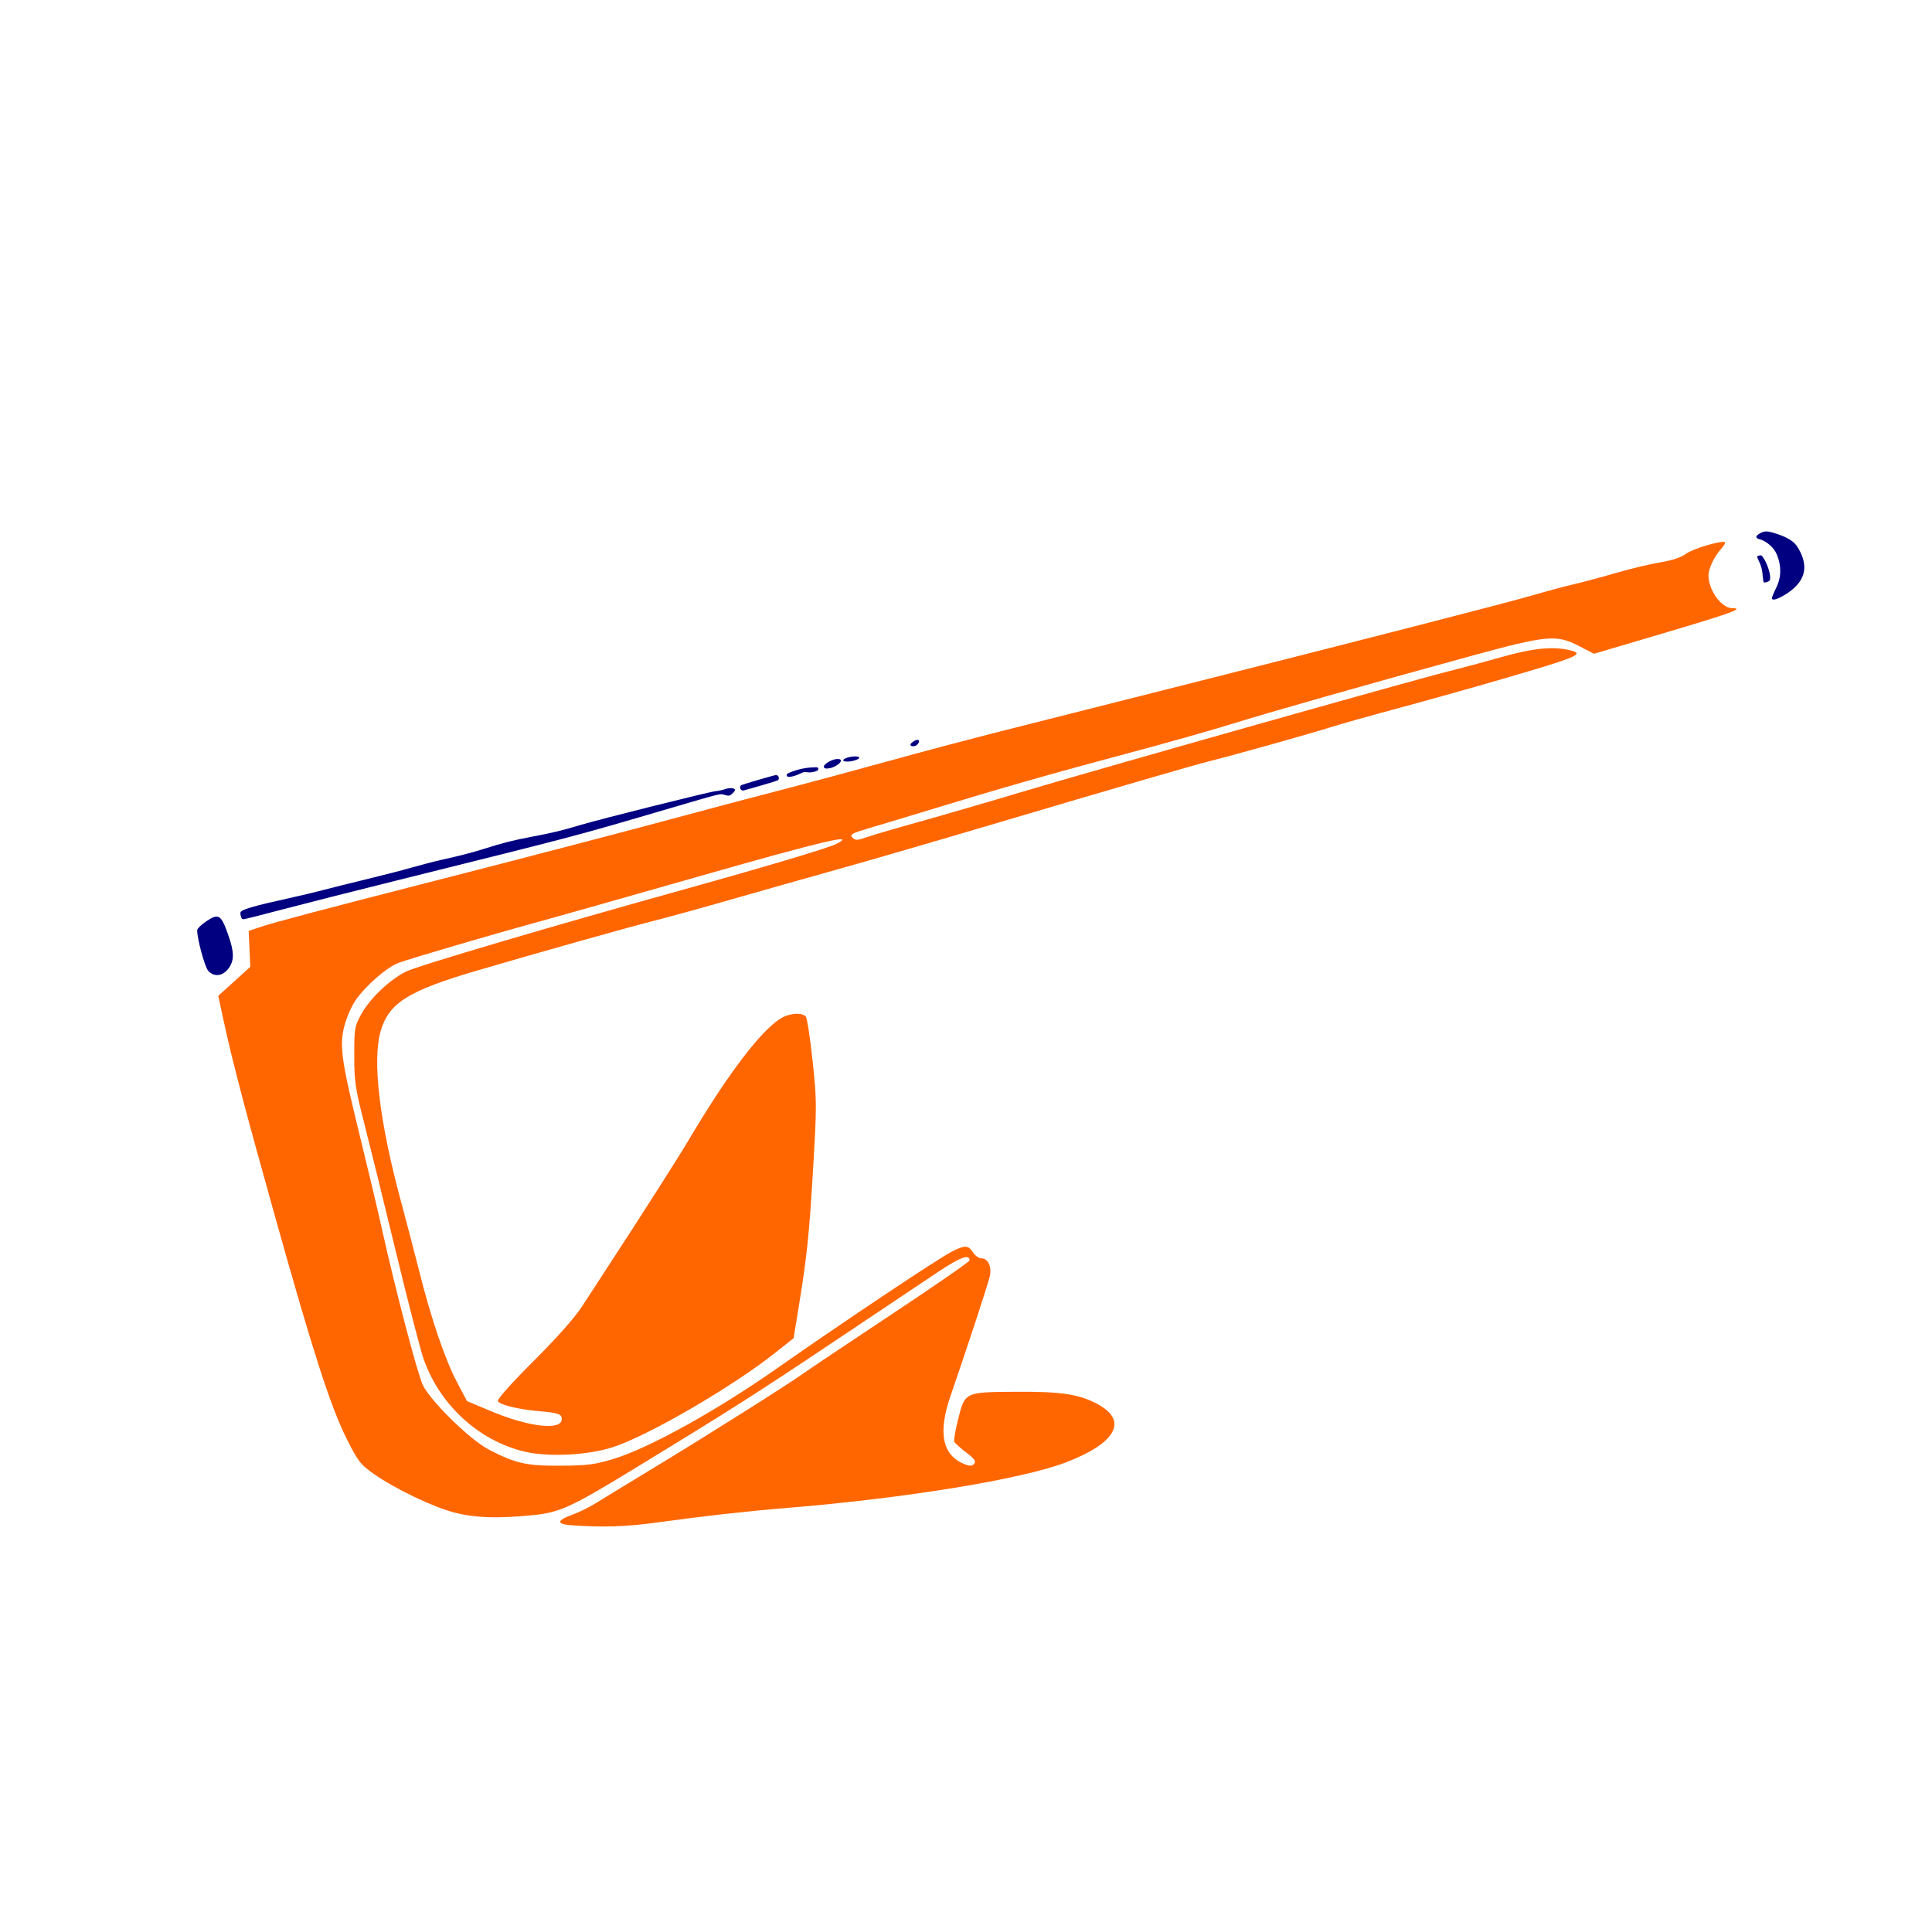 <?xml version="1.0" encoding="UTF-8" standalone="no"?>
<svg
   version="1.1"
   viewBox="0.00 0.00 302.00 300.00"
   id="svg54"
   sodipodi:docname="Bruce Anchor.svg"
   inkscape:version="1.3.2 (091e20e, 2023-11-25, custom)"
   xmlns:inkscape="http://www.inkscape.org/namespaces/inkscape"
   xmlns:sodipodi="http://sodipodi.sourceforge.net/DTD/sodipodi-0.dtd"
   xmlns="http://www.w3.org/2000/svg"
   xmlns:svg="http://www.w3.org/2000/svg"
   xmlns:rdf="http://www.w3.org/1999/02/22-rdf-syntax-ns#"
   xmlns:cc="http://creativecommons.org/ns#"
   xmlns:dc="http://purl.org/dc/elements/1.1/">
  <defs
     id="defs58" />
  <sodipodi:namedview
     pagecolor="#ffffff"
     bordercolor="#666666"
     borderopacity="1"
     objecttolerance="10"
     gridtolerance="10"
     guidetolerance="10"
     inkscape:pageopacity="0"
     inkscape:pageshadow="2"
     inkscape:window-width="1920"
     inkscape:window-height="986"
     id="namedview56"
     showgrid="false"
     inkscape:zoom="1.8856181"
     inkscape:cx="165.99332"
     inkscape:cy="174.21343"
     inkscape:window-x="-11"
     inkscape:window-y="-11"
     inkscape:window-maximized="1"
     inkscape:current-layer="svg54"
     inkscape:showpageshadow="2"
     inkscape:pagecheckerboard="0"
     inkscape:deskcolor="#d1d1d1" />
  <path
     style="fill:#ff6600;stroke-width:375;stroke-linecap:round;stroke-linejoin:bevel"
     d="m 89.382,238.41 c -2.457,-0.171 -2.412,-0.765 0.126,-1.673 1.004,-0.359 2.679,-1.188 3.721,-1.842 1.043,-0.654 5.102,-3.13 9.021,-5.503 8.076,-4.89 21.001,-13.043 23.25,-14.667 0.825,-0.595 7.027,-4.747 13.781,-9.227 6.755,-4.479 12.281,-8.3 12.281,-8.49 0,-1.046 -1.47,-0.507 -4.95,1.813 -2.125,1.416 -9.432,6.303 -16.238,10.86 -12.222,8.182 -16.251,10.747 -31.312,19.934 -9.899,6.038 -11.587,6.804 -15.915,7.223 -5.441,0.527 -8.84,0.413 -12.057,-0.404 -3.357,-0.853 -9.364,-3.732 -12.716,-6.097 -2.044,-1.442 -2.43,-1.947 -4.216,-5.518 C 51.665,219.829 48.916,211.302 43.038,190.312 38.235,173.165 36.329,165.903 34.92,159.39 L 34.112,155.654 36.616,153.39 39.119,151.125 38.997,148.312 38.875,145.5 l 2.062,-0.685 c 2.003,-0.665 10.318,-2.867 24.938,-6.603 14.38,-3.675 33.557,-8.68 40.312,-10.521 3.816,-1.04 10.566,-2.829 15,-3.976 4.434,-1.147 12.205,-3.235 17.269,-4.639 5.063,-1.405 13.248,-3.576 18.188,-4.826 4.94,-1.25 16.322,-4.125 25.294,-6.39 31.485,-7.948 53.478,-13.602 57.75,-14.845 2.372,-0.69 5.241,-1.459 6.375,-1.709 1.134,-0.25 4.003,-1.019 6.375,-1.709 2.372,-0.69 5.578,-1.459 7.125,-1.708 1.803,-0.29 3.223,-0.762 3.955,-1.314 1.074,-0.809 5.744,-2.188 6.124,-1.808 0.096,0.096 -0.173,0.553 -0.596,1.016 -1.084,1.186 -1.983,3.077 -1.983,4.174 0,2.296 2.04,5.106 3.708,5.106 1.988,0 -0.097,0.76 -10.686,3.894 l -10.915,3.231 -2.364,-1.219 c -3.53,-1.82 -4.961,-1.687 -16.868,1.565 -15.205,4.153 -31.86,8.888 -37.688,10.714 -2.888,0.905 -10.312,2.995 -16.5,4.644 -11.328,3.019 -19.318,5.303 -30.375,8.682 -3.3,1.008 -7.5,2.275 -9.334,2.814 -2.91,0.856 -3.265,1.049 -2.79,1.523 0.474,0.474 0.755,0.468 2.209,-0.048 0.916,-0.325 4.649,-1.419 8.295,-2.432 3.646,-1.013 10.818,-3.1 15.938,-4.638 10.763,-3.233 60.735,-17.362 66.525,-18.808 2.149,-0.537 6.017,-1.576 8.595,-2.309 4.694,-1.335 7.85,-1.663 10.406,-1.082 2.655,0.604 1.746,1.001 -10.406,4.544 -4.641,1.353 -11.897,3.388 -16.125,4.523 -4.228,1.134 -8.953,2.462 -10.5,2.951 -3.274,1.034 -15.202,4.384 -18.75,5.265 -2.784,0.692 -13.83,3.905 -35.438,10.309 -8.25,2.445 -18.712,5.481 -23.25,6.747 -4.537,1.265 -11.794,3.32 -16.125,4.566 -4.331,1.246 -9.731,2.738 -12,3.316 -4.581,1.168 -18.329,5.034 -28.125,7.91 -10.644,3.125 -13.686,5.028 -14.975,9.368 -1.368,4.608 -0.235,14.168 3.176,26.78 0.837,3.094 2.116,7.987 2.843,10.875 1.871,7.431 4.025,13.761 5.87,17.248 L 73,218.997 l 3.776,1.585 c 5.911,2.481 11.037,3.053 11.037,1.231 0,-0.807 -0.484,-0.97 -3.75,-1.262 -3.134,-0.28 -6.029,-1.003 -6.242,-1.558 -0.112,-0.292 2.185,-2.865 5.576,-6.245 3.636,-3.624 6.44,-6.786 7.589,-8.56 1.002,-1.547 2.705,-4.162 3.783,-5.812 5.57,-8.522 11.134,-17.245 12.917,-20.25 6.069,-10.228 11.241,-17.048 14.379,-18.962 1.348,-0.822 3.352,-0.954 3.9,-0.257 0.203,0.258 0.68,3.381 1.059,6.939 0.663,6.214 0.665,6.898 0.049,17.25 -0.613,10.304 -0.948,13.419 -2.385,22.174 l -0.639,3.894 -2.833,2.251 c -6.732,5.349 -19.897,13.003 -25.449,14.794 -3.878,1.252 -10.044,1.565 -13.725,0.698 -7.192,-1.694 -13.317,-7.311 -15.837,-14.526 -0.5,-1.431 -2.427,-8.881 -4.282,-16.555 -1.855,-7.674 -4.088,-16.737 -4.961,-20.14 C 55.528,170.096 55.375,169.067 55.375,165 c 0,-4.27 0.056,-4.601 1.093,-6.473 1.375,-2.481 4.365,-5.332 6.984,-6.66 1.762,-0.893 22.626,-7.053 44.422,-13.116 11.863,-3.3 21.688,-6.238 22.836,-6.83 3.424,-1.764 -2.016,-0.486 -21.074,4.953 -11.694,3.337 -23.456,6.666 -26.137,7.397 -6.541,1.783 -19.105,5.474 -21.138,6.209 -1.873,0.678 -5.198,3.566 -6.823,5.928 -0.608,0.884 -1.378,2.671 -1.712,3.973 -0.794,3.1 -0.467,5.408 2.453,17.278 1.23,5 2.76,11.454 3.4,14.341 2.088,9.423 5.563,22.682 6.416,24.486 1.171,2.474 7.398,8.574 10.278,10.068 4.238,2.199 5.901,2.575 11.25,2.541 4.177,-0.026 5.358,-0.177 8.25,-1.053 5.54,-1.678 16.131,-7.536 25.504,-14.108 10.424,-7.308 25.311,-17.247 27.45,-18.326 2.029,-1.023 2.512,-1.002 3.262,0.141 0.338,0.516 0.942,0.938 1.342,0.938 0.994,0 1.608,1.289 1.305,2.741 -0.232,1.112 -3.506,11.087 -6.156,18.757 -2.018,5.84 -1.265,9.352 2.296,10.706 0.749,0.285 1.105,0.256 1.411,-0.113 0.316,-0.381 0.027,-0.783 -1.268,-1.761 -0.923,-0.697 -1.755,-1.456 -1.85,-1.687 -0.095,-0.231 0.175,-1.803 0.6,-3.495 1.073,-4.274 1.01,-4.244 9.025,-4.295 7.169,-0.046 9.93,0.377 12.841,1.966 4.749,2.593 2.793,6.095 -5.075,9.089 -6.906,2.628 -25.001,5.58 -43.5,7.096 -6.332,0.519 -13.248,1.292 -20.153,2.252 -4.952,0.689 -8.541,0.812 -13.527,0.465 z"
     id="path913" />
  <path
     style="fill:#000080;stroke-width:375;stroke-linecap:round;stroke-linejoin:bevel"
     d="m 32.55,151.743 c -0.536,-0.592 -1.711,-4.889 -1.731,-6.331 -0.004,-0.255 0.677,-0.916 1.512,-1.468 1.85,-1.224 2.237,-0.968 3.357,2.217 0.954,2.714 0.947,4.05 -0.027,5.289 -0.909,1.156 -2.218,1.279 -3.11,0.293 z"
     id="path915" />
  <path
     style="fill:#000080;stroke-width:132.583;stroke-linecap:round;stroke-linejoin:bevel"
     d=""
     id="path917" />
  <path
     style="fill:#000080;stroke-width:132.583;stroke-linecap:round;stroke-linejoin:bevel"
     d="m 37.668,143.256 c -0.083,-0.251 -0.114,-0.553 -0.069,-0.671 0.162,-0.423 2.234,-1.028 7.35,-2.145 1.859,-0.406 4.365,-1.002 5.568,-1.323 1.203,-0.322 4.208,-1.071 6.676,-1.666 2.469,-0.594 5.691,-1.426 7.159,-1.848 1.469,-0.422 3.536,-0.959 4.593,-1.193 2.969,-0.658 4.881,-1.152 6.727,-1.738 2.985,-0.949 4.409,-1.308 7.592,-1.916 3.351,-0.64 4.34,-0.88 7.623,-1.85 3.277,-0.968 19.904,-5.126 20.948,-5.238 0.51,-0.055 1.195,-0.201 1.521,-0.325 0.59,-0.224 1.372,-0.195 1.528,0.058 0.114,0.185 -0.625,0.94 -0.943,0.963 -0.155,0.011 -0.524,-0.06 -0.822,-0.158 -0.53,-0.175 -0.677,-0.138 -7.806,1.956 -15.812,4.644 -14.365,4.262 -43.395,11.482 -6.599,1.641 -14.534,3.652 -17.633,4.469 -3.099,0.816 -5.822,1.51 -6.051,1.543 -0.377,0.053 -0.431,0.015 -0.567,-0.398 z"
     id="path919" />
  <path
     style="fill:#000080;stroke-width:93.75;stroke-linecap:round;stroke-linejoin:bevel"
     d="m 276.987,93.461 c 0,-0.137 0.234,-0.717 0.52,-1.289 0.629,-1.258 0.837,-2.203 0.751,-3.418 -0.064,-0.903 -0.403,-2.011 -0.813,-2.652 -0.533,-0.834 -1.552,-1.608 -2.38,-1.808 -0.685,-0.166 -0.695,-0.51 -0.024,-0.892 0.714,-0.408 1.089,-0.434 2.086,-0.148 1.918,0.552 3.091,1.196 3.713,2.04 0.162,0.22 0.436,0.695 0.608,1.056 1.184,2.475 0.595,4.487 -1.816,6.209 -0.857,0.612 -1.945,1.151 -2.324,1.151 -0.287,0 -0.323,-0.028 -0.323,-0.249 z"
     id="path921" />
  <path
     style="fill:#000080;stroke-width:93.75;stroke-linecap:round;stroke-linejoin:bevel"
     d="m 275.711,91.011 c -0.056,-0.037 -0.13,-0.446 -0.163,-0.91 -0.074,-1.028 -0.245,-1.69 -0.632,-2.453 -0.162,-0.319 -0.268,-0.621 -0.236,-0.673 0.032,-0.052 0.185,-0.122 0.34,-0.156 0.226,-0.05 0.318,-0.019 0.464,0.157 0.587,0.705 1.22,2.409 1.22,3.285 0,0.36 -0.04,0.47 -0.211,0.577 -0.277,0.173 -0.655,0.257 -0.783,0.173 z"
     id="path923" />
  <path
     style="fill:#000080;stroke-width:66.291;stroke-linecap:round;stroke-linejoin:bevel"
     d="m 115.873,123.459 c -0.224,-0.176 -0.248,-0.538 -0.048,-0.71 0.132,-0.113 5.212,-1.603 5.479,-1.607 0.375,-0.006 0.587,0.527 0.316,0.794 -0.081,0.079 -1.05,0.388 -2.678,0.852 -1.404,0.401 -2.628,0.747 -2.721,0.77 -0.118,0.029 -0.222,-5e-4 -0.348,-0.1 z"
     id="path925" />
  <path
     style="fill:#000080;stroke-width:33.146;stroke-linecap:round;stroke-linejoin:bevel"
     d="m 128.999,120.103 c -0.211,-0.068 -0.275,-0.229 -0.172,-0.43 0.099,-0.192 0.473,-0.489 0.857,-0.68 0.472,-0.235 0.879,-0.352 1.232,-0.354 0.306,-0.002 0.422,0.034 0.5,0.153 0.052,0.08 0.052,0.094 -7.6e-4,0.233 -0.126,0.331 -0.834,0.802 -1.493,0.994 -0.32,0.093 -0.769,0.134 -0.923,0.085 z"
     id="path929" />
  <path
     style="fill:#000080;stroke-width:33.146;stroke-linecap:round;stroke-linejoin:bevel"
     d="m 123.06,121.346 c -0.107,-0.107 -0.111,-0.29 -0.007,-0.394 0.095,-0.095 0.978,-0.445 1.516,-0.601 0.853,-0.248 1.867,-0.405 2.685,-0.418 0.228,-0.003 0.44,-0.004 0.472,-0.002 0.105,0.008 0.191,0.128 0.191,0.266 0,0.172 -0.109,0.263 -0.453,0.377 -0.473,0.156 -0.873,0.191 -1.395,0.121 -0.361,-0.049 -0.538,-0.008 -1.024,0.238 -0.591,0.298 -1.275,0.494 -1.724,0.494 -0.147,0 -0.195,-0.015 -0.262,-0.081 z"
     id="path931" />
  <path
     style="fill:#000080;stroke-width:33.146;stroke-linecap:round;stroke-linejoin:bevel"
     d="m 132.088,119.01 c -0.131,-0.025 -0.293,-0.117 -0.293,-0.166 0,-0.075 0.181,-0.232 0.363,-0.313 0.729,-0.327 2.038,-0.411 2.143,-0.137 0.123,0.322 -1.462,0.763 -2.214,0.616 z"
     id="path933" />
  <path
     style="fill:#000080;stroke-width:33.146;stroke-linecap:round;stroke-linejoin:bevel"
     d="m 142.538,116.627 c -0.066,-0.013 -0.14,-0.059 -0.179,-0.111 -0.059,-0.079 -0.061,-0.101 -0.024,-0.192 0.1,-0.24 0.679,-0.628 1.021,-0.683 0.121,-0.019 0.154,-0.011 0.224,0.054 0.046,0.043 0.081,0.113 0.081,0.162 -0.002,0.222 -0.277,0.597 -0.516,0.703 -0.154,0.069 -0.441,0.1 -0.607,0.068 z"
     id="path935" />
</svg>
